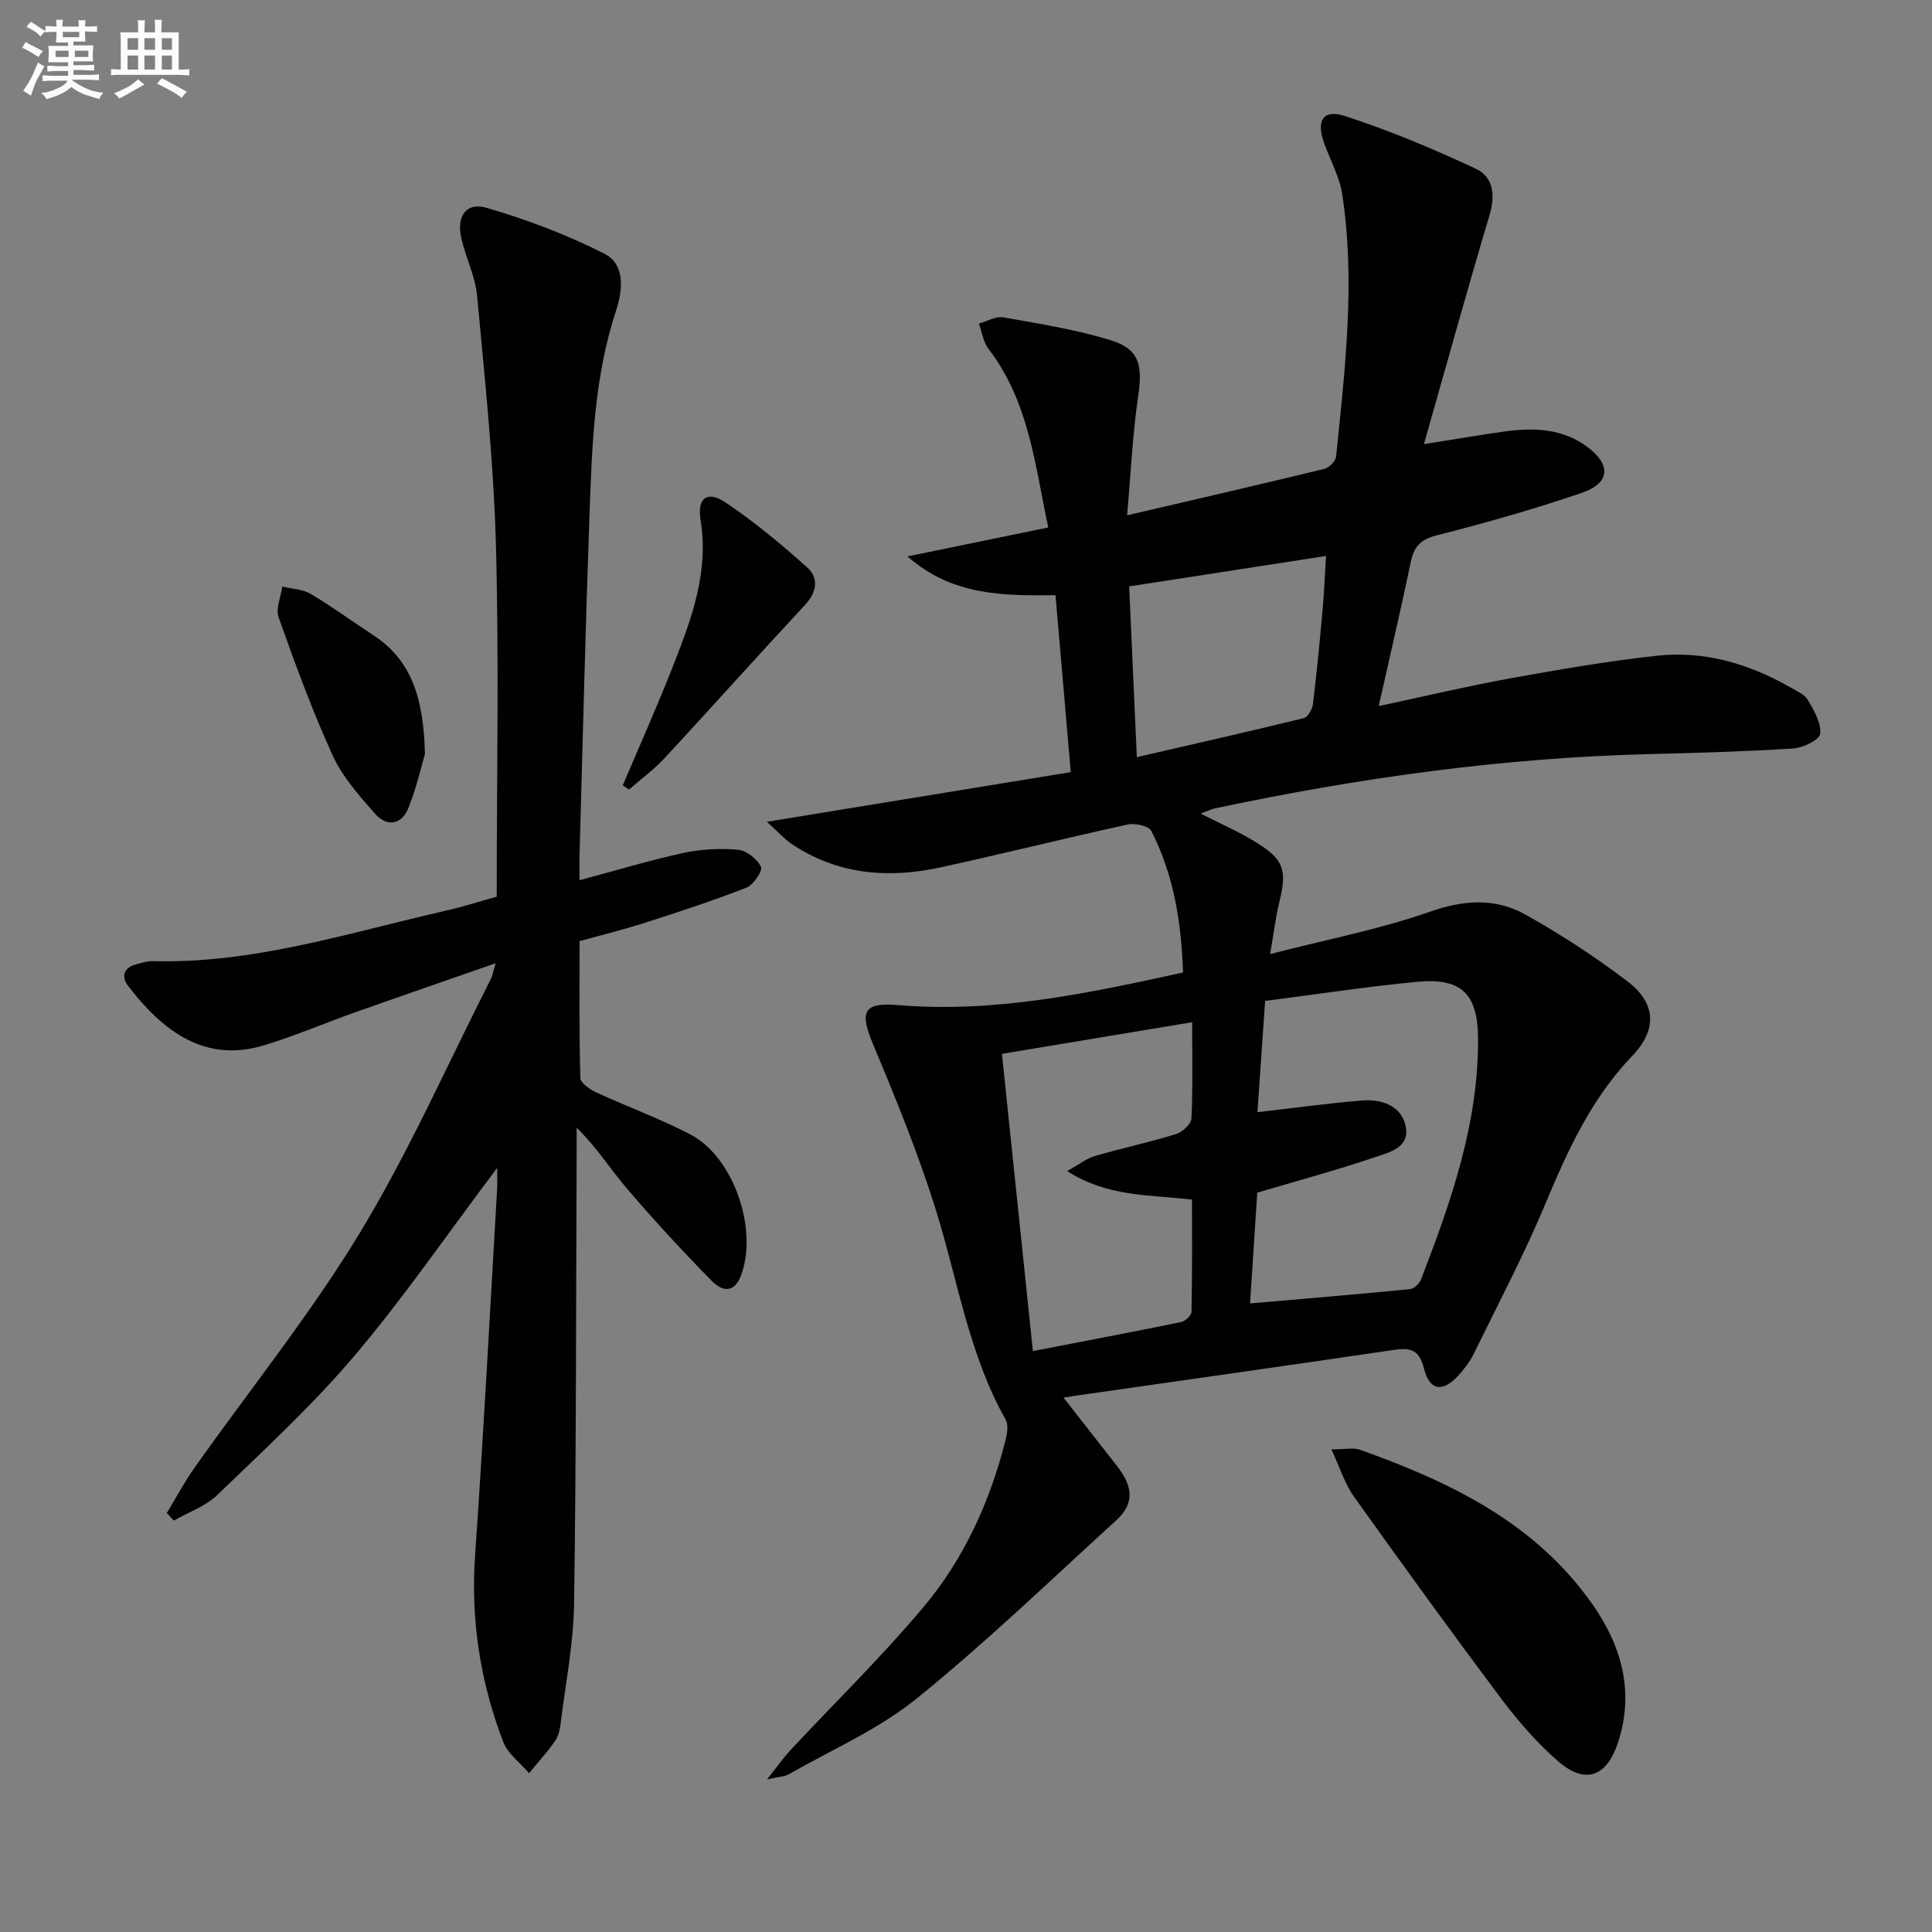 <svg enable-background="new 0 0 400 400" viewBox="0 0 400 400" xmlns="http://www.w3.org/2000/svg"><rect x="0" y="0" width="400" height="400" fill="#808080" stroke="none"/><g fill="#010103"><path d="m158.78 170.14c21.74-3.55 42.22-6.9 62.91-10.28-1.1-12.71-2.1-24.41-3.16-36.63-10.74.12-21.39.14-30.64-8.03 9.52-1.96 19.04-3.92 29.14-5.99-2.76-12.98-4-26.08-12.37-36.97-1.09-1.42-1.35-3.48-1.99-5.25 1.69-.46 3.48-1.56 5.04-1.29 7.48 1.33 15.05 2.52 22.28 4.75 5.89 1.82 6.59 5.14 5.68 11.37-1.15 7.83-1.51 15.77-2.32 24.87 14.5-3.38 27.7-6.42 40.87-9.62.98-.24 2.3-1.59 2.4-2.53 1.85-18.03 4.01-36.09 1.3-54.21-.55-3.67-2.49-7.14-3.78-10.71-1.67-4.62-.23-7.07 4.3-5.6 9.25 2.99 18.29 6.8 27.11 10.91 3.62 1.69 4.07 5.47 2.85 9.58-4.58 15.36-8.86 30.82-13.59 47.44 6.81-1.07 11.78-1.93 16.78-2.63 6.06-.84 12.04-.58 17.14 3.28 4.9 3.7 4.59 7.45-1.24 9.44-9.88 3.38-19.96 6.24-30.08 8.81-3.34.85-4.65 2.34-5.31 5.45-2.07 9.86-4.36 19.67-6.65 29.89 9.37-2 18.19-4.1 27.1-5.72 10.12-1.83 20.28-3.6 30.5-4.71 9.86-1.08 19.1 1.68 27.67 6.58 1.29.74 2.91 1.44 3.6 2.61 1.26 2.16 2.76 4.74 2.53 6.97-.13 1.24-3.53 2.91-5.54 3.04-9.96.64-19.94.92-29.92 1.17-30.34.76-60.25 4.95-89.89 11.25-.8.17-1.56.57-2.91 1.07 3.97 2.02 7.69 3.65 11.12 5.73 6.14 3.72 6.82 5.88 5.15 12.64-.74 2.99-1.09 6.07-1.9 10.71 11.87-3.06 22.74-5.14 33.07-8.76 7-2.46 13.48-2.9 19.66.52 7.38 4.09 14.51 8.77 21.24 13.87 5.96 4.52 6.23 10.01 1.01 15.45-8.51 8.86-13.39 19.63-18.04 30.75-4.42 10.56-9.78 20.72-14.82 31.01-.79 1.62-1.96 3.11-3.18 4.45-3.18 3.5-5.94 3.15-7.08-1.5-1.1-4.45-3.41-4.26-6.89-3.74-21.99 3.25-44.01 6.33-66.01 9.5-1.45.21-2.85.7-2.4-.57 3.89 4.97 7.78 9.94 11.67 14.91 3.53 4.51 3.65 7.95-.15 11.41-13.66 12.44-26.99 25.31-41.34 36.9-7.88 6.37-17.54 10.54-26.44 15.64-.79.45-1.85.45-4.45 1.03 2.21-2.78 3.42-4.53 4.86-6.07 9.19-9.85 18.86-19.29 27.51-29.58 8.43-10.03 13.81-21.91 17.02-34.66.33-1.33.61-3.11.01-4.17-7.62-13.53-9.9-28.77-14.42-43.31-3.63-11.67-8.28-23.05-13-34.33-2.81-6.72-2.19-8.8 5.09-8.19 20.01 1.68 39.26-2.39 59.06-6.75-.36-10.28-1.89-20.17-6.58-29.31-.53-1.04-3.36-1.65-4.88-1.32-12.96 2.83-25.83 6.06-38.8 8.88-10.74 2.34-21.16 1.51-30.62-4.75-1.59-1.03-2.87-2.52-5.28-4.7zm100.03 99.72c11.64-1.01 22.38-1.9 33.11-2.96.84-.08 1.96-1.16 2.3-2.04 6.22-16.12 11.94-32.38 11.79-50.01-.08-9.04-3.4-12.44-12.55-11.58-10.37.98-20.69 2.57-31.53 3.96-.55 8.01-1.08 15.68-1.59 23.04 7.48-.86 14.51-1.83 21.57-2.42 4.09-.34 8.18 1.02 9.11 5.27 1 4.57-3.62 5.54-6.69 6.58-7.8 2.64-15.78 4.78-24.03 7.23-.48 7.36-.97 14.92-1.49 22.93zm-11.99-58.22c-13.72 2.28-26.57 4.42-39.38 6.55 2.16 20.73 4.25 40.81 6.41 61.54 10.29-1.99 20.51-3.93 30.7-6.02.85-.18 2.12-1.38 2.14-2.13.16-7.77.1-15.54.1-23.22-8.91-1.02-17.51-.55-25.85-5.9 2.44-1.35 3.99-2.61 5.76-3.12 5.56-1.63 11.25-2.83 16.78-4.54 1.32-.41 3.13-2.06 3.19-3.22.31-6.28.15-12.59.15-19.94zm-13.04-90.23c.52 11.69 1.03 23.01 1.59 35.35 12.08-2.78 23.35-5.33 34.57-8.08.84-.21 1.76-1.85 1.89-2.92.79-6.41 1.4-12.85 1.98-19.29.33-3.67.48-7.36.73-11.36-13.72 2.12-26.78 4.14-40.76 6.3z"/><path d="m102.93 241.8c-10.41 13.83-19.37 26.9-29.56 38.92-8.69 10.25-18.67 19.43-28.37 28.79-2.44 2.35-5.97 3.57-9.01 5.31-.49-.52-.98-1.04-1.46-1.56 1.9-3.13 3.62-6.38 5.72-9.35 11.43-16.16 23.93-31.67 34.18-48.54 10.23-16.86 18.24-35.07 27.2-52.7.34-.68.46-1.47.99-3.24-10.28 3.58-19.78 6.86-29.26 10.22-6.26 2.22-12.38 4.86-18.73 6.78-12.25 3.7-20.92-2.97-28.08-12.27-1.51-1.96-.97-3.81 1.66-4.52 1.11-.3 2.26-.68 3.38-.65 20.93.58 40.65-5.89 60.7-10.44 3.51-.8 6.95-1.9 10.55-2.9 0-24.46.49-48.62-.16-72.75-.47-17.24-2.31-34.45-3.9-51.64-.37-4.05-2.36-7.93-3.27-11.97-1.03-4.59 1.01-7.51 5.32-6.24 8.33 2.44 16.59 5.56 24.32 9.49 4.41 2.24 3.74 7.67 2.38 11.82-4.48 13.64-4.96 27.76-5.47 41.86-.84 23.44-1.4 46.9-2.06 70.35-.05 1.81-.01 3.63-.01 5.67 7.4-1.98 14.37-4.09 21.46-5.64 3.68-.8 7.61-1 11.35-.67 1.76.15 3.94 1.91 4.76 3.53.4.79-1.57 3.76-3.02 4.32-6.93 2.71-14.02 5.02-21.11 7.3-4.24 1.37-8.59 2.43-13.43 3.77 0 9.41-.1 18.86.15 28.3.03 1.04 1.91 2.38 3.21 2.98 6.47 2.99 13.22 5.44 19.53 8.72 9 4.68 14.08 19.61 10.56 29.14-1.47 3.99-4.06 3.27-6.07 1.23-6.04-6.16-11.91-12.5-17.51-19.05-3.43-4.01-6.25-8.54-10.48-12.7 0 1.68.01 3.36 0 5.04-.14 31.16-.08 62.32-.53 93.47-.12 8.25-1.75 16.48-2.77 24.71-.16 1.3-.45 2.75-1.18 3.78-1.63 2.33-3.57 4.45-5.38 6.65-1.83-2.16-4.41-4.03-5.36-6.52-4.73-12.39-6.74-25.19-5.81-38.56 1.76-25.19 3.07-50.41 4.55-75.62.08-1.1.02-2.21.02-4.62z"/><path d="m275.65 300.08c2.99 0 4.57-.4 5.86.06 18.71 6.65 36.33 15.12 48.16 31.97 6.05 8.61 8.81 18.23 5.28 28.78-2.35 7.01-6.79 8.61-12.36 3.76-4.35-3.78-8.23-8.24-11.7-12.86-10.37-13.83-20.52-27.84-30.56-41.92-1.89-2.63-2.86-5.9-4.68-9.79z"/><path d="m128.94 162.59c3.53-8.33 7.24-16.59 10.53-25.02 3.75-9.59 7.33-19.2 5.57-29.94-.74-4.53 1.4-6.1 5.06-3.67 6 4 11.6 8.67 16.99 13.49 2.49 2.23 2.06 5.13-.46 7.84-9.76 10.48-19.29 21.16-29.02 31.66-2.22 2.39-4.9 4.35-7.37 6.51-.44-.29-.87-.58-1.3-.87z"/><path d="m87.98 156.11c-.67 2.27-1.69 6.79-3.37 11.05-1.44 3.66-4.51 4.13-7.04 1.23-3.25-3.71-6.69-7.58-8.7-11.99-4.24-9.3-7.76-18.95-11.19-28.59-.64-1.8.47-4.23.77-6.37 1.99.49 4.23.54 5.91 1.54 4.42 2.62 8.57 5.69 12.88 8.5 8.1 5.28 10.47 13.28 10.74 24.63z"/></g><path d="m6.8 9.5c.6.3 1.3.7 2.1 1.1-.4.4-.7.8-.9 1.2-.7-.4-1.3-.8-1.8-1.1s-1.1-.6-1.6-.8c.2-.4.5-.8.7-1.2.4.2.8.5 1.5.8zm.9 6.9c-.3.6-.5 1.1-.7 1.7s-.4 1.1-.6 1.7c-.6-.4-1.1-.7-1.6-1 .7-1 1.2-1.8 1.5-2.4.3-.5.6-1.1.8-1.7.3-.6.5-1.2.8-1.8.3.3.8.6 1.3.8-.7 1.3-1.2 2.2-1.5 2.7zm.1-11c.4.3 1 .7 1.7 1.1-.5.2-.8.6-1.1 1.1-.5-.6-1-1-1.4-1.2s-.9-.6-1.5-.8c.2-.4.5-.7.9-1.1.5.3.9.6 1.4.9zm10.5 13.1c1 .4 2 .6 3.1.7-.4.4-.7.8-.8 1.3-.9-.2-1.9-.6-3-.9-1-.4-2-.9-2.8-1.6-.5.4-1.1.9-1.9 1.3s-1.9.9-3.3 1.2c-.1-.3-.5-.8-1.1-1.3 1 0 2.1-.3 3.2-.8 1.2-.5 1.9-1 2.3-1.7h-3.2c-.4 0-1 0-2 .1v-1.2c1 0 1.7.1 2 .1h3.3v-1h-2.3c-.2 0-.9 0-2 .1v-1.2c1.2 0 1.9.1 2 .1h2.3v-.8h-4.1c0-.7.1-1.2.1-1.6 0-.5 0-1.1-.1-1.8h4.1v-.7h-2.5c0-.6.1-1.1.1-1.6v-.6h-.5c-.4 0-1 0-1.8.1v-1.3c1.2 0 1.9.1 2.1.1h.2c0-.3 0-.8-.1-1.4h1.4c0 .6-.1 1-.1 1.4h3.4c0-.4 0-.8-.1-1.3h1.5c0 .4-.1.9-.1 1.3.7 0 1.5 0 2.5-.1v1.2c-1 0-1.8-.1-2.5-.1v.6c0 .3 0 .8.1 1.5h-2.5v.8h4.1c0 .8-.1 1.3-.1 1.8s0 1 .1 1.5h-4.1v.8h1.4c.8 0 1.8 0 2.9-.1v1.2c-1 0-1.9-.1-2.8-.1h-1.5v1h3.2c.3 0 1 0 2.1-.1v1.2c-1.1 0-1.8-.1-2.1-.1h-3.4l-.1.1c1.4 1 2.4 1.5 3.4 1.9zm-4.1-6.7v-1.3h-2.7v1.3zm2.2-4.1v-1.1h-3.4v1.1zm1.9 4.1v-1.3h-2.8v1.3z" fill="#fafbfc"/><path d="m37 6.7v2.3 5.4c1 0 1.8 0 2.2-.1v1.3c-.6 0-1.5-.1-2.5-.1h-11.9c-.7 0-1.3 0-1.8.1v-1.3c.5 0 1.1.1 2 .1v-5.2c0-1 0-1.8-.1-2.5h3.7c0-1.3 0-2.1-.1-2.5h1.5c0 .4-.1 1.3-.1 2.5h2.2c0-1.2 0-2.1-.1-2.6h1.5c0 .4-.1 1.3-.1 2.6zm-12.3 13.7c-.3-.4-.7-.8-1.1-1.1 1.1-.4 2.1-.9 2.9-1.3.8-.5 1.5-1 2.1-1.6.4.4.9.8 1.3 1.1-2.5 1.4-4.2 2.4-5.2 2.9zm3.9-10.1v-2.4h-2.2v2.4zm0 4.1v-2.9h-2.2v2.9zm3.5-4.1v-2.4h-2.2v2.4zm0 4.1v-2.9h-2.2v2.9zm.4 2.9 1-1.1c.6.3 1.4.7 2.5 1.3s2 1.1 2.7 1.5c-.4.4-.8.8-1.1 1.3-.8-.8-2.5-1.7-5.1-3zm3.1-7v-2.4h-2.1v2.4zm0 4.1v-2.9h-2.1v2.9z" fill="#fafbfc"/></svg>